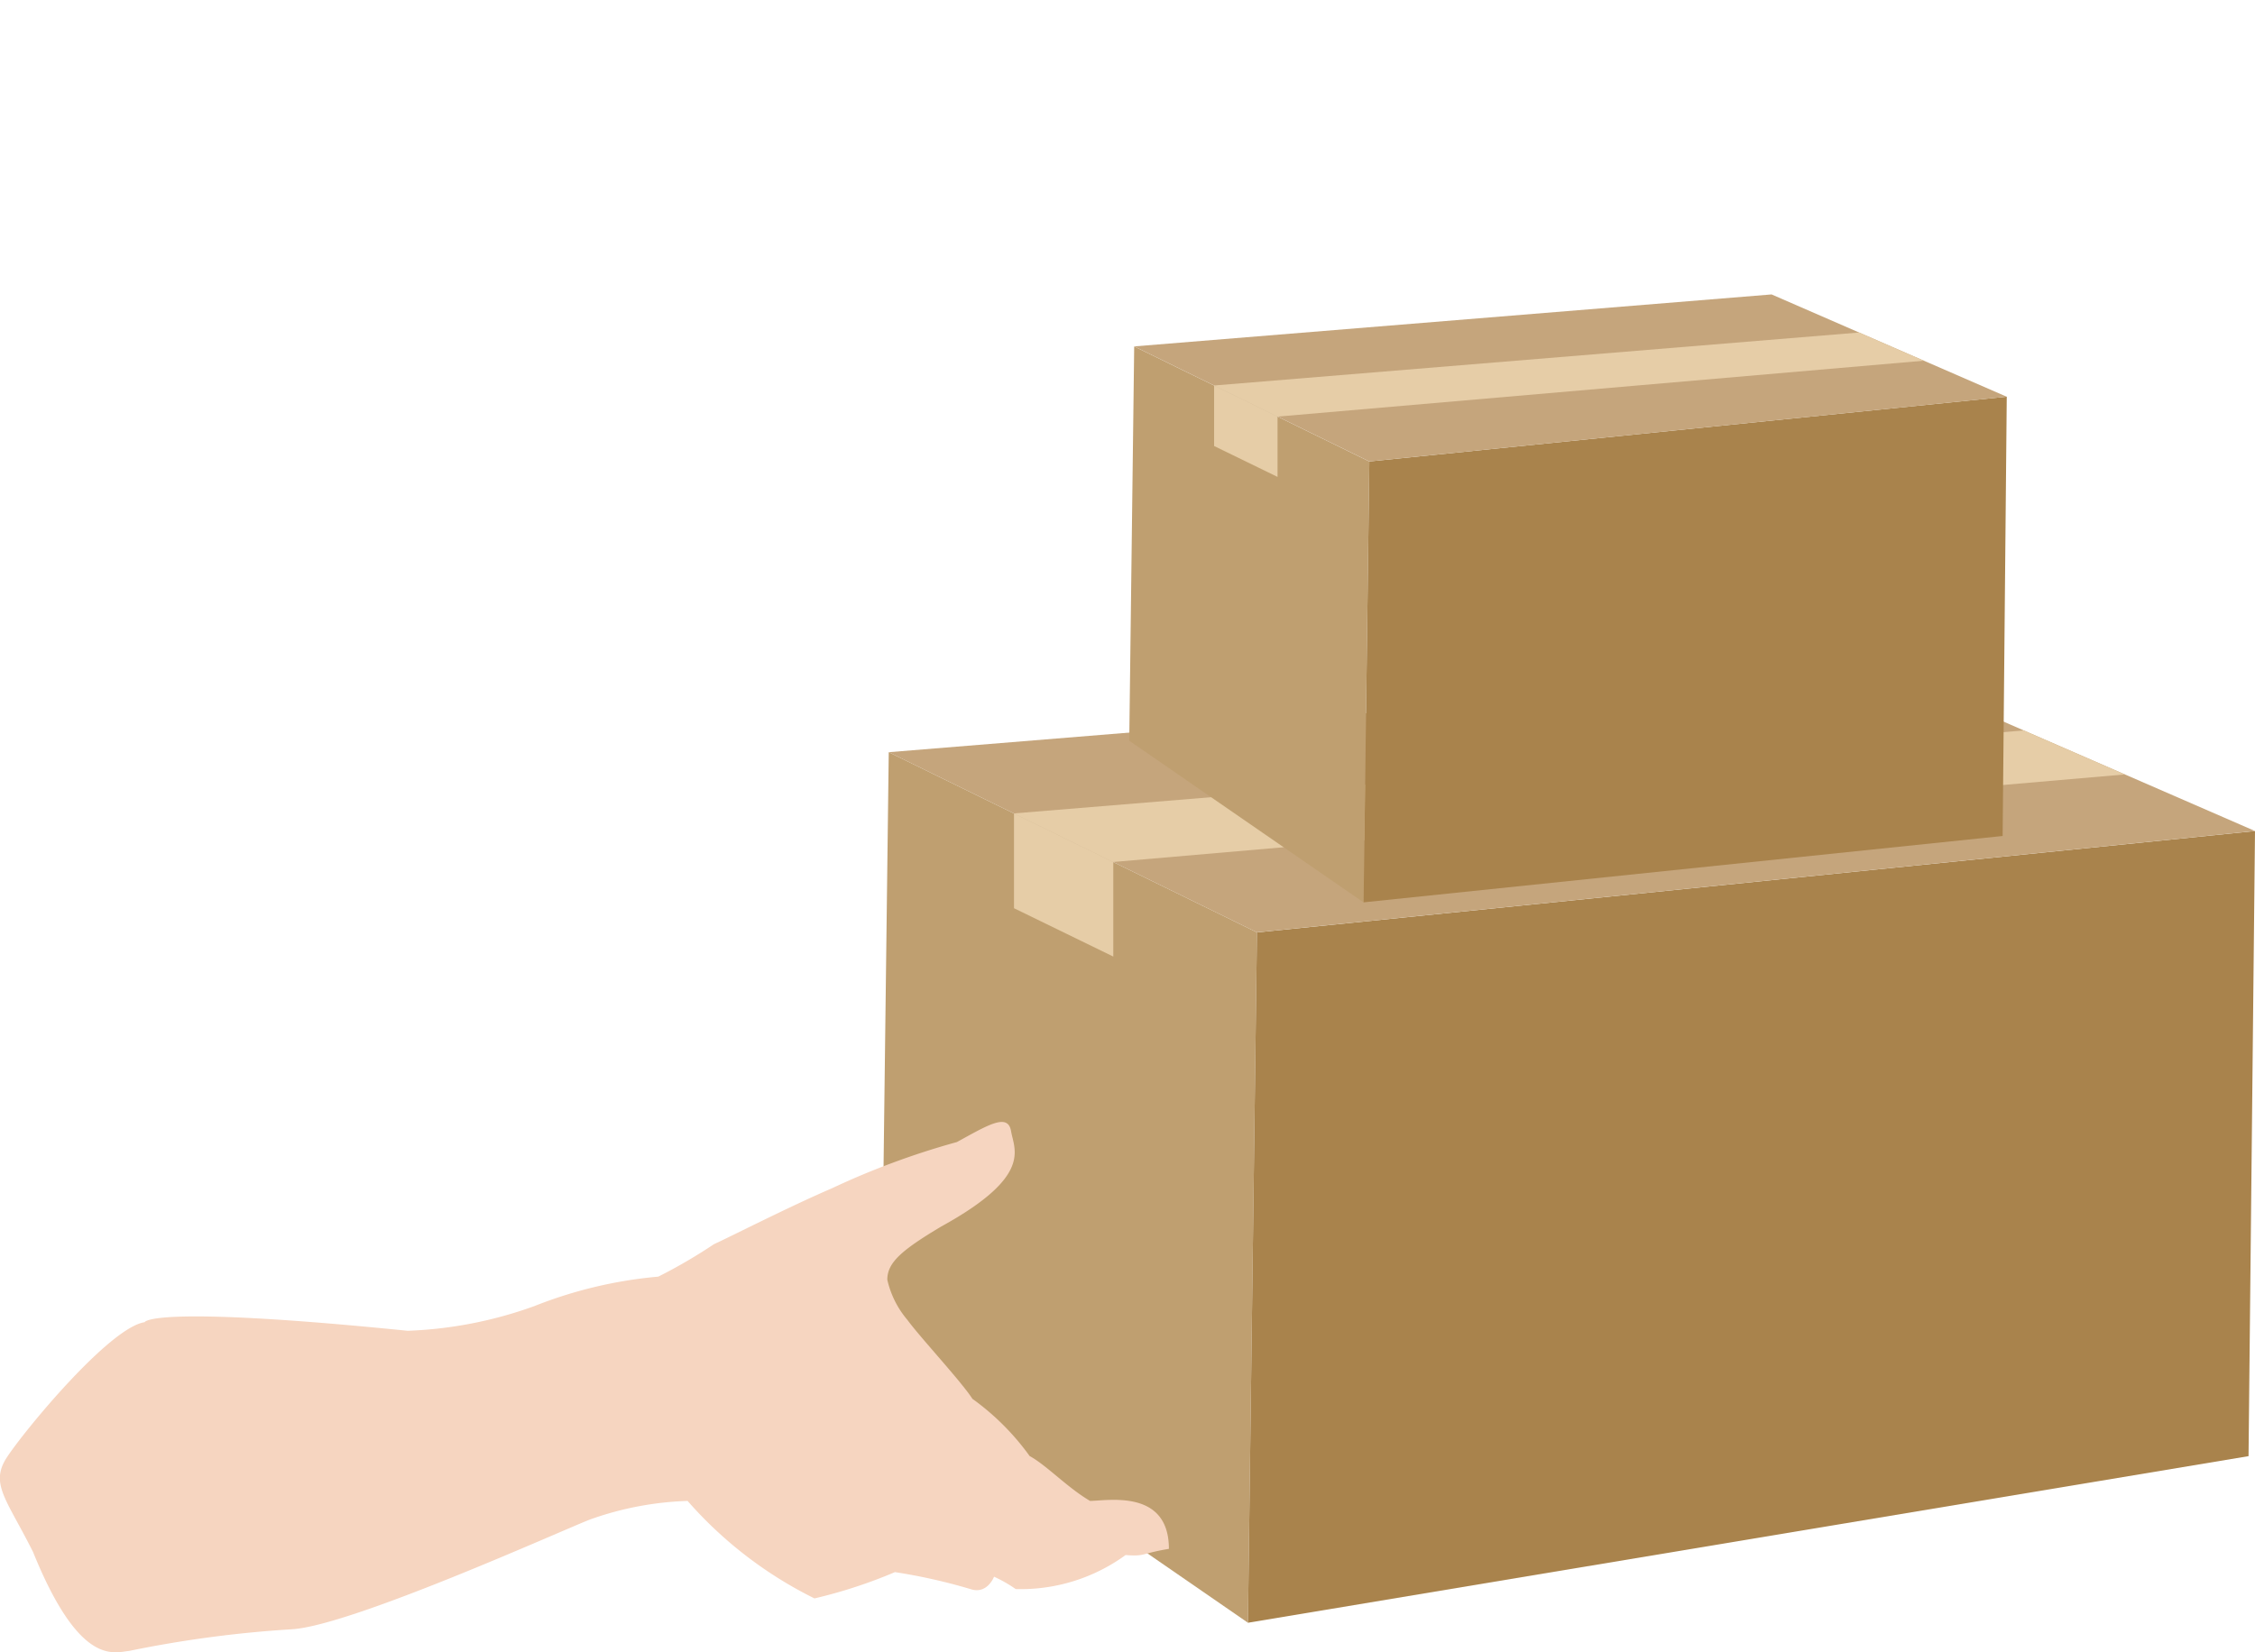 <svg data-name="グループ 8568" xmlns="http://www.w3.org/2000/svg" width="57.954" height="42.477" viewBox="0 0 57.954 42.477"><defs><clipPath id="a"><path data-name="長方形 9169" fill="none" d="M0 0h57.954v42.477H0z"/></clipPath></defs><g data-name="グループ 2641" clip-path="url(#a)"><path data-name="パス 13582" d="M22.642 35.208l9.43 6.508.232-17.747-9.463-4.632z" fill="#bf9f70"/><path data-name="パス 13583" d="M32.304 23.97l-.232 17.747 25.716-4.283.166-16.07z" fill="#a9834c"/><path data-name="パス 13584" d="M48.49 17.245l-25.65 2.092 9.463 4.632 25.65-2.606z" fill="#c5a57c"/><path data-name="パス 13585" d="M52.011 18.778l-25.957 2.133 2.552 1.249 26-2.251z" fill="#e6cda7"/><path data-name="パス 13586" d="M28.612 22.161v2.43l-2.552-1.243v-2.436z" fill="#e6cda7"/><path data-name="パス 13587" d="M3.715 33.993s.08-.457 6.761.218a10.673 10.673 0 003.261-.636 11.318 11.318 0 013.181-.756 13.39 13.39 0 001.432-.835c.358-.159 1.909-.954 3.022-1.432a20.069 20.069 0 013.221-1.193c.8-.438 1.312-.756 1.392-.278s.557 1.154-1.789 2.446c-1.034.616-1.392.934-1.392 1.371a2.413 2.413 0 00.517 1.034c.318.437 1.392 1.591 1.67 2.028a6.438 6.438 0 011.471 1.471c.438.239.955.8 1.551 1.153.438 0 2.028-.318 2.028 1.233-.716.119-.6.2-1.113.159a4.582 4.582 0 01-2.824.875 3.489 3.489 0 00-.557-.318s-.159.427-.556.333A14.536 14.536 0 0023 40.415a12.634 12.634 0 01-2.068.676 10.547 10.547 0 01-3.261-2.506 8.2 8.2 0 00-2.506.477c-.716.278-6.164 2.744-7.675 2.823a29.682 29.682 0 00-4.175.557c-.4.04-1.273.4-2.466-2.545-.676-1.352-1.114-1.75-.676-2.426s2.629-3.334 3.539-3.48" fill="#f6d5c0"/><path data-name="パス 13588" d="M29.022 19.042l6.022 4.156.148-11.334-6.043-2.958z" fill="#bf9f70"/><path data-name="パス 13589" d="M35.192 11.863l-.148 11.334 16.424-1.706.106-11.293z" fill="#a9834c"/><path data-name="パス 13590" d="M45.53 7.569L29.149 8.905l6.043 2.958 16.381-1.664z" fill="#c5a57c"/><path data-name="パス 13591" d="M47.78 8.548L31.203 9.91l1.63.8 16.608-1.437z" fill="#e6cda7"/><path data-name="パス 13592" d="M32.833 10.708v1.552l-1.63-.794V9.91z" fill="#e6cda7"/></g></svg>